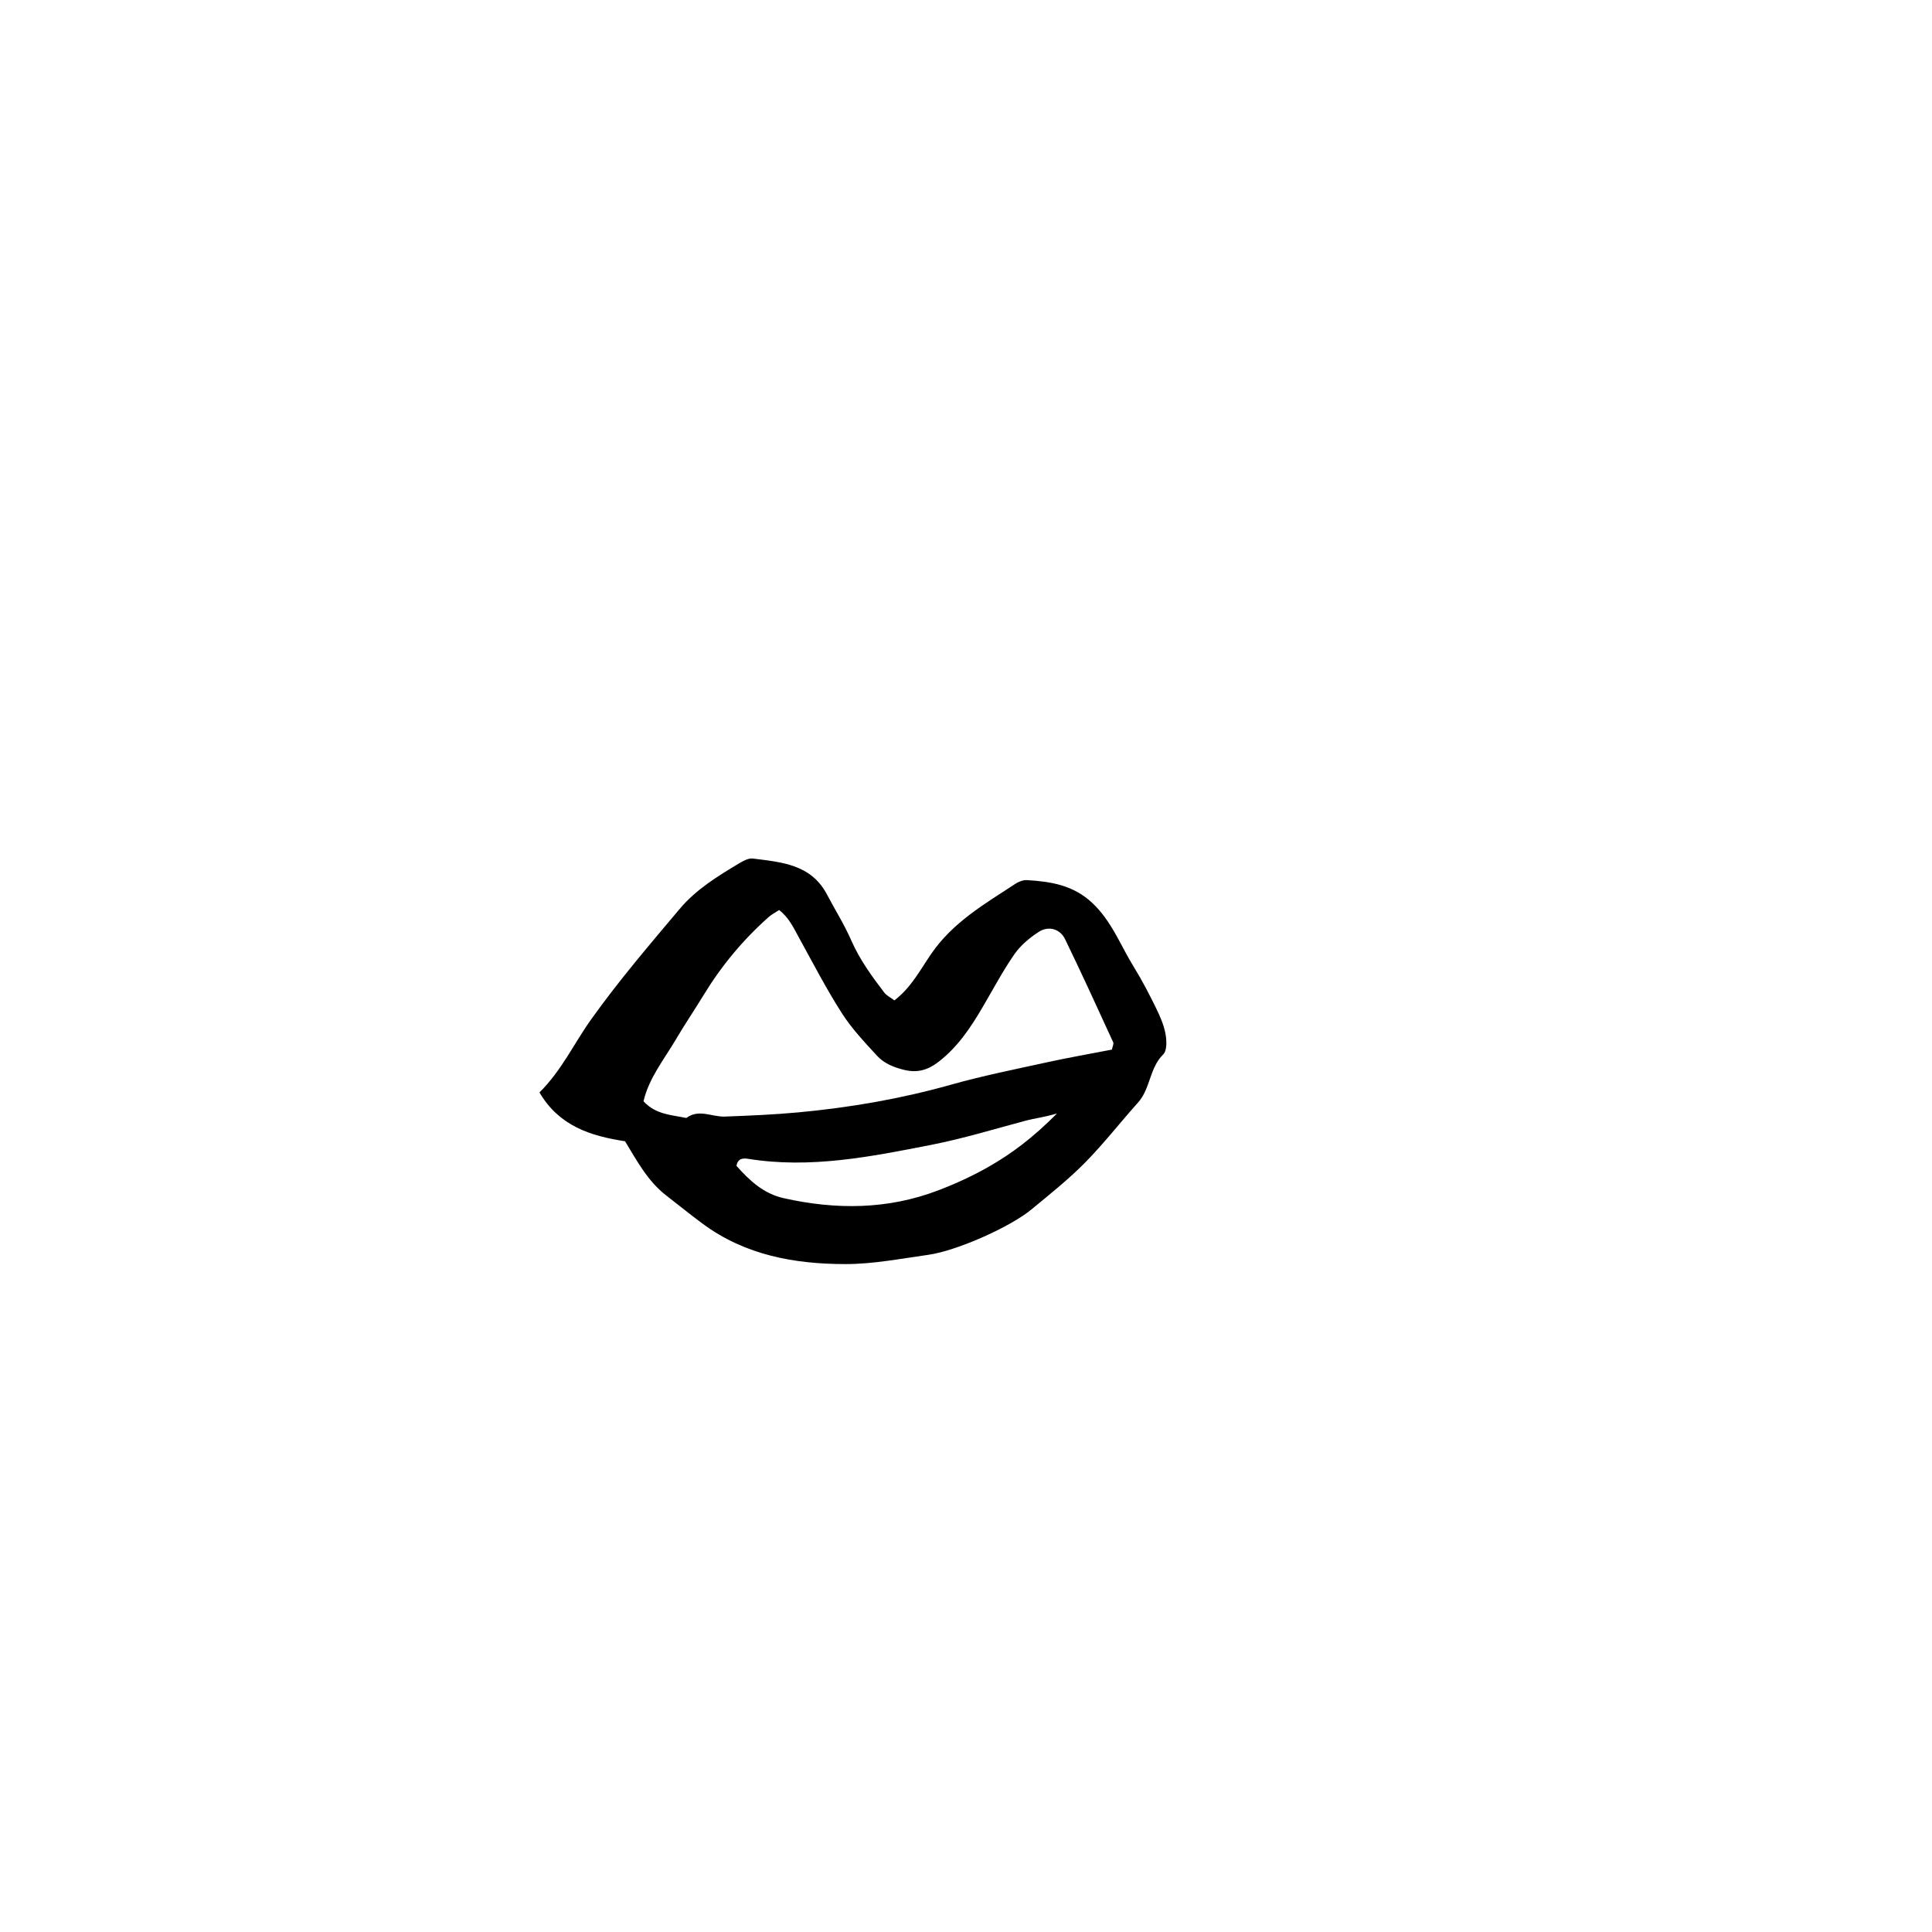 <?xml version="1.0" encoding="UTF-8"?>
<!-- Uploaded to: ICON Repo, www.iconrepo.com, Generator: ICON Repo Mixer Tools -->
<svg fill="#000000" width="800px" height="800px" version="1.1" viewBox="144 144 512 512" xmlns="http://www.w3.org/2000/svg">
 <path d="m381.02 409.11c4.352-3.293 6.82-8.012 9.672-12.203 5.758-8.473 14.246-13.34 22.43-18.715 0.871-0.57 2.055-1.012 3.059-0.953 6.312 0.383 12.273 1.328 17.289 6.051 5.168 4.863 7.5 11.316 11.07 17.074 2.141 3.465 4.016 7.106 5.809 10.758 1.074 2.176 2.07 4.481 2.516 6.836 0.328 1.773 0.438 4.449-0.598 5.473-3.668 3.594-3.371 9.062-6.664 12.742-4.731 5.266-9.082 10.891-14.047 15.93-4.394 4.457-9.34 8.383-14.172 12.379-5.727 4.742-19.906 11.012-27.363 12.055-7.269 1.012-14.59 2.457-21.887 2.457-13.516 0.012-26.625-2.344-37.898-10.676-3.289-2.43-6.469-5.027-9.707-7.527-4.863-3.769-7.703-9.105-10.887-14.348-9.082-1.387-17.461-4.016-22.676-12.938 5.859-5.785 9.164-13.02 13.695-19.355 7.273-10.203 15.453-19.77 23.543-29.371 4.254-5.039 9.914-8.531 15.543-11.906 1.137-0.68 2.578-1.496 3.762-1.352 7.566 0.961 15.422 1.508 19.629 9.496 2.156 4.09 4.641 8.039 6.492 12.273 2.223 5.059 5.41 9.426 8.715 13.754 0.637 0.82 1.695 1.316 2.676 2.066zm57.645 13.043c0.188-0.918 0.527-1.535 0.352-1.918-4.203-9.148-8.375-18.324-12.781-27.379-1.32-2.715-4.379-3.57-6.957-1.898-2.434 1.57-4.836 3.582-6.469 5.945-3.098 4.469-5.652 9.32-8.41 14.012-3.184 5.43-6.621 10.602-11.73 14.516-2.816 2.156-5.566 2.961-9.113 2.086-2.777-0.68-5.285-1.723-7.133-3.727-3.305-3.602-6.731-7.215-9.344-11.316-4.109-6.422-7.629-13.234-11.309-19.926-1.43-2.602-2.644-5.316-5.289-7.379-1.043 0.691-2 1.16-2.769 1.848-6.777 6.012-12.508 12.902-17.227 20.645-2.41 3.965-5.027 7.805-7.375 11.801-3.129 5.316-7.133 10.211-8.574 16.383 3.219 3.531 7.426 3.613 11.355 4.43 3.316-2.488 6.793-0.246 10.184-0.371 6.531-0.246 13.07-0.516 19.574-1.125 13.602-1.27 27.008-3.57 40.203-7.281 8.383-2.363 16.957-4.086 25.484-5.953 5.797-1.273 11.656-2.289 17.328-3.391zm-14.559 16.938c-3.848 1.094-5.914 1.27-7.992 1.82-8.422 2.242-16.781 4.812-25.316 6.484-16 3.141-32.051 6.367-48.527 3.707-1.367-0.215-2.746-0.145-3.098 1.859 3.406 3.848 7.16 7.371 12.488 8.559 13.871 3.117 27.617 3.059 41.039-2.086 4.57-1.742 9.074-3.809 13.32-6.238 6.074-3.469 11.688-7.66 18.086-14.105z" fill-rule="evenodd"/>
</svg>